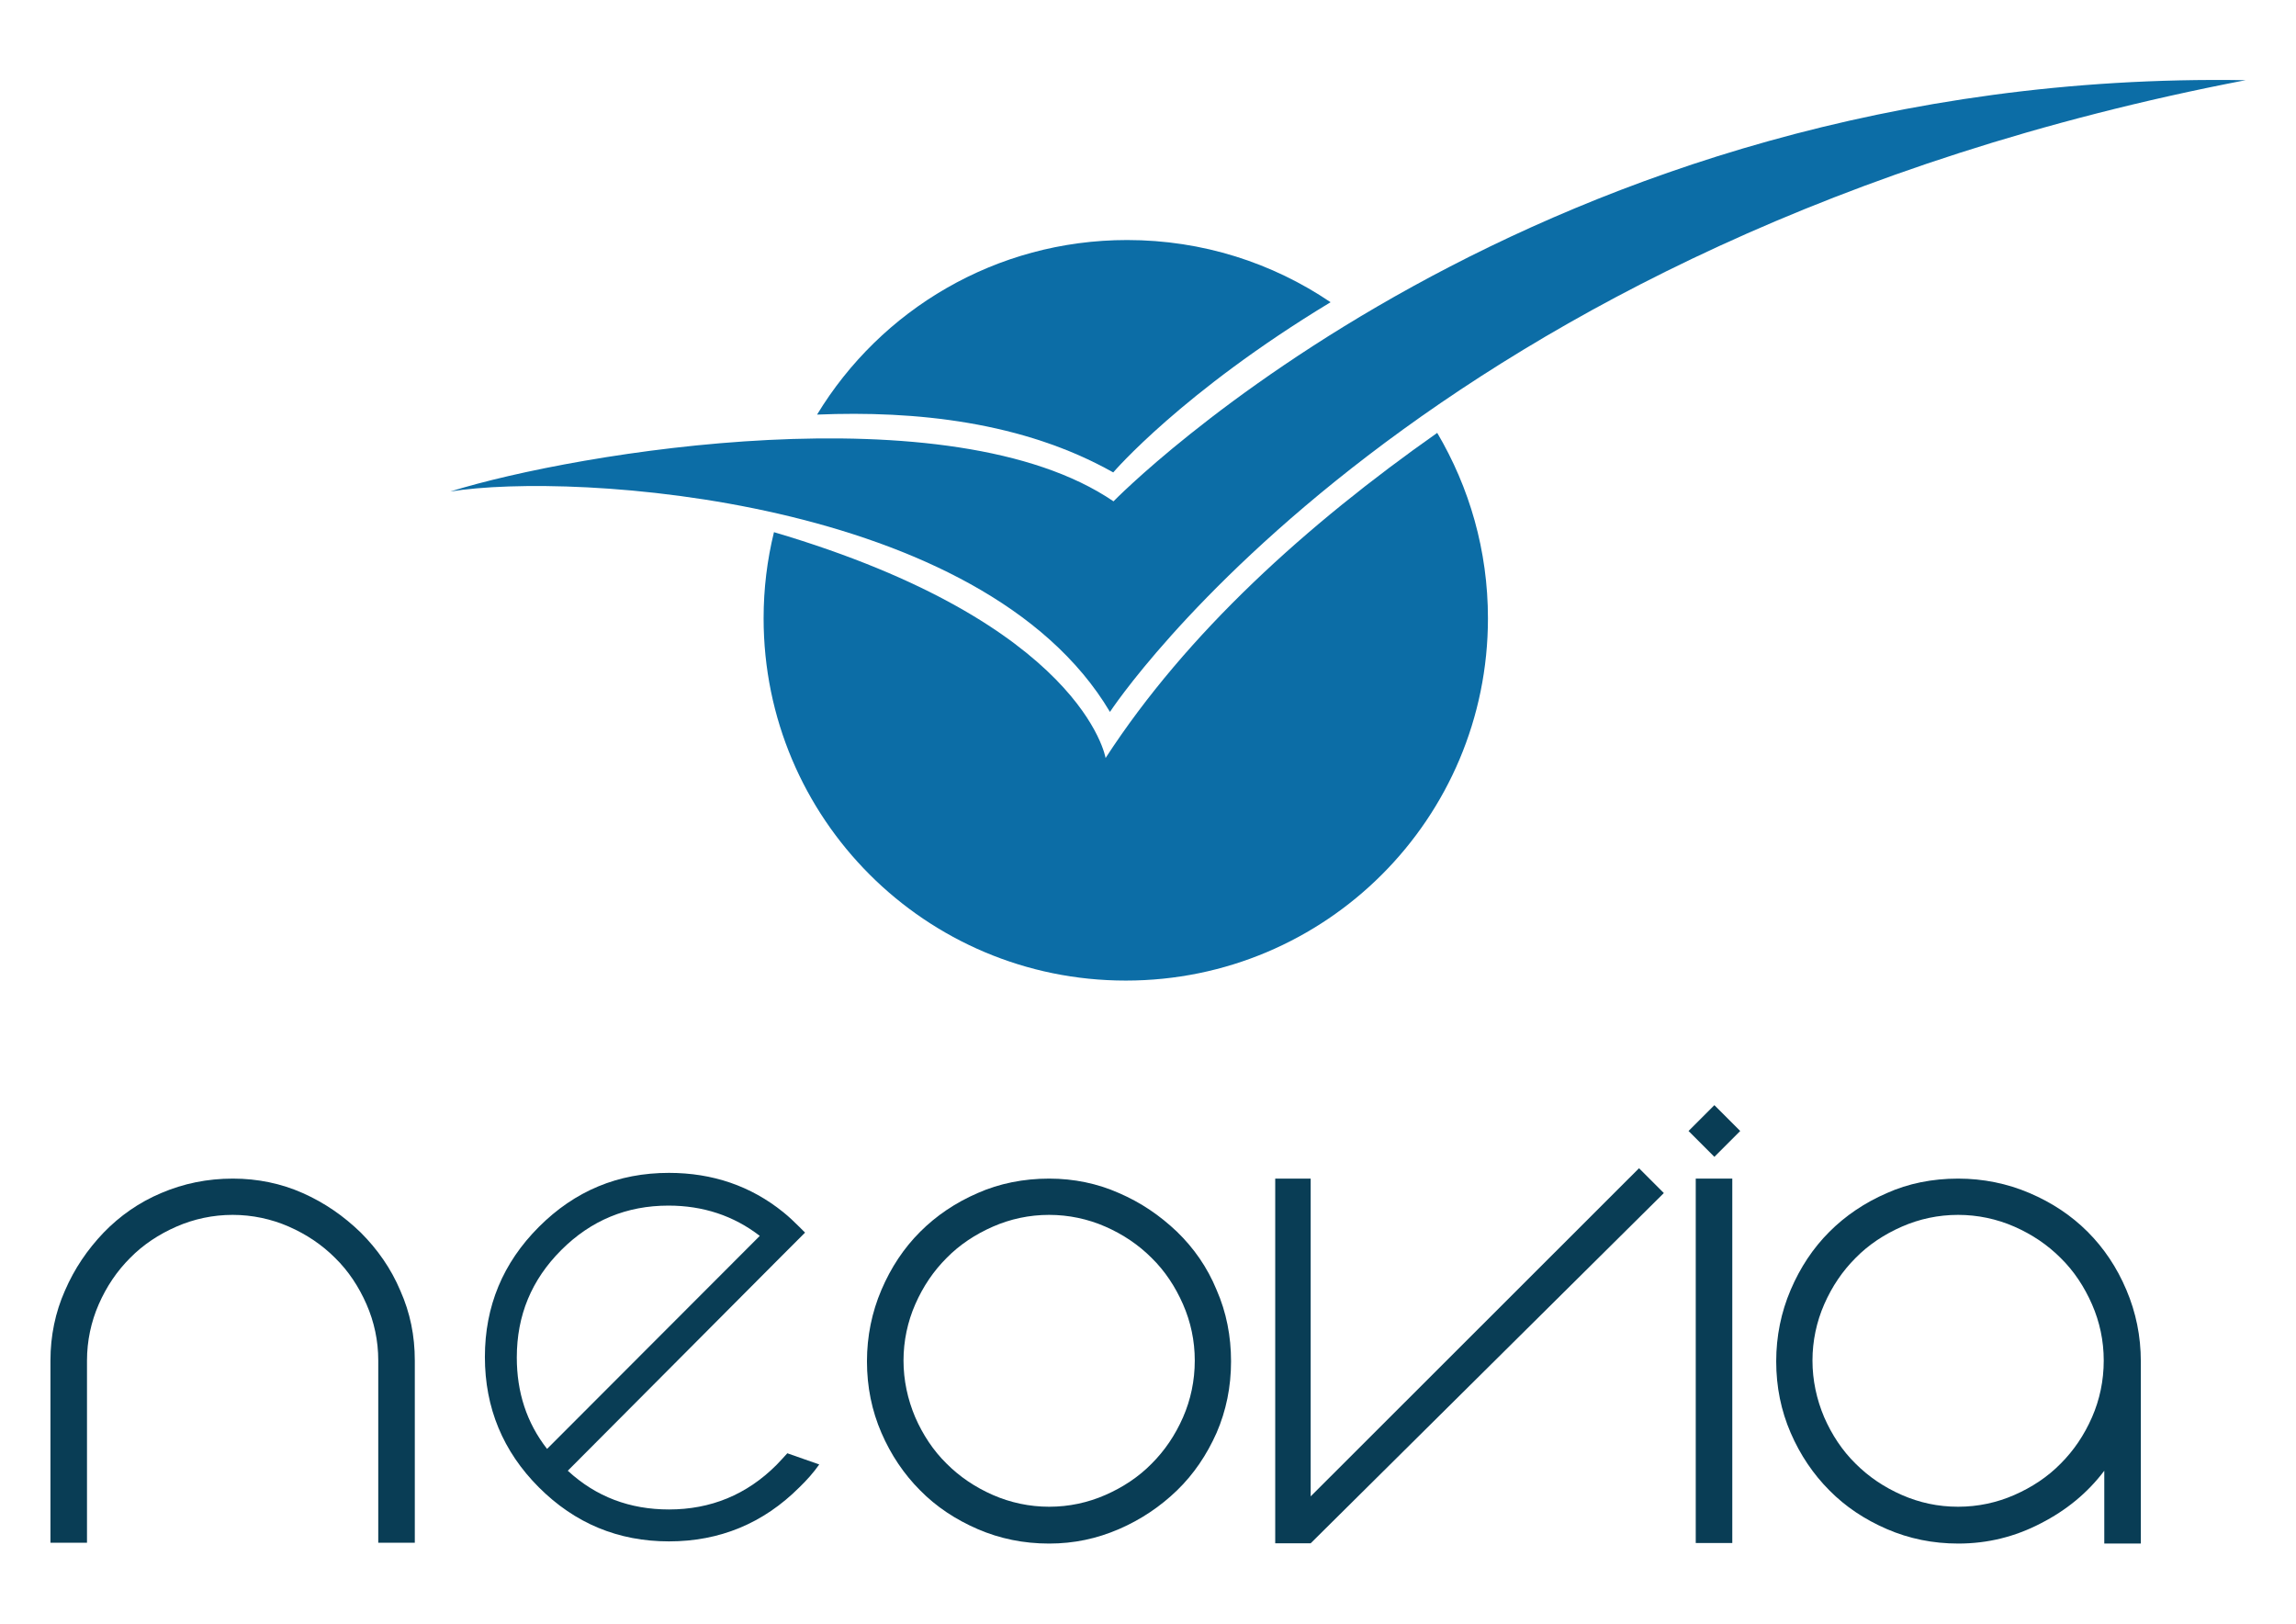 <?xml version="1.0" encoding="utf-8"?>
<!-- Generator: Adobe Illustrator 19.1.0, SVG Export Plug-In . SVG Version: 6.00 Build 0)  -->
<svg version="1.1" id="Calque_1" xmlns="http://www.w3.org/2000/svg" xmlns:xlink="http://www.w3.org/1999/xlink" x="0px" y="0px"
	 viewBox="279 -156.8 841.9 595.3" style="enable-background:new 279 -156.8 841.9 595.3;" xml:space="preserve">
<style type="text/css">
	.st0{fill:#093D55;}
	.st1{fill:#0C6DA6;}
</style>
<path class="st0" d="M364.4,275.3c9.1,0,17.7,1.8,25.6,5.3c8.1,3.6,15,8.4,21.3,14.5c6.1,6.1,11.1,13.2,14.5,21.3
	c3.6,8.1,5.3,16.5,5.3,25.6v66.8h-13.4V342c0-7.3-1.5-14.2-4.3-20.6c-2.8-6.4-6.6-12.2-11.5-17c-4.8-4.8-10.4-8.6-17-11.5
	c-6.4-2.8-13.4-4.3-20.6-4.3s-14.2,1.5-20.6,4.3c-6.4,2.8-12.2,6.6-17,11.5c-4.8,4.8-8.6,10.4-11.5,17c-2.8,6.4-4.3,13.4-4.3,20.6
	v66.8h-13.4V342c0-9.1,1.8-17.7,5.3-25.6c3.5-8.1,8.2-15,14.2-21.3c5.9-6.1,13-11.1,21.1-14.5C346.3,277.1,355,275.3,364.4,275.3z"
	/>
<path class="st0" d="M663.7,275.3c9.1,0,17.7,1.8,25.6,5.3c8.1,3.5,15,8.2,21.3,14.2c6.1,5.9,11.1,13,14.5,21.3
	c3.6,8.2,5.3,17,5.3,26.2c0,9.4-1.8,18.1-5.3,26.2c-3.6,8.1-8.4,15.2-14.5,21.1c-6.1,5.9-13.2,10.7-21.3,14.2
	c-8.1,3.5-16.5,5.3-25.6,5.3c-9.4,0-18.1-1.8-26.2-5.3c-8.1-3.5-15.2-8.2-21.1-14.2c-5.9-5.9-10.7-13-14.2-21.1
	c-3.5-8.1-5.3-16.8-5.3-26.2c0-9.2,1.8-18,5.3-26.2c3.5-8.2,8.2-15.3,14.2-21.3c5.9-5.9,13-10.7,21.1-14.2
	C645.4,277.1,654.3,275.3,663.7,275.3z M663.7,395.6c7.3,0,14.2-1.5,20.6-4.3c6.4-2.8,12.2-6.6,17-11.5c4.8-4.8,8.6-10.4,11.5-17
	c2.8-6.4,4.3-13.4,4.3-20.8c0-7.3-1.5-14.2-4.3-20.6c-2.8-6.4-6.6-12.2-11.5-17c-4.8-4.8-10.4-8.6-17-11.5
	c-6.4-2.8-13.4-4.3-20.6-4.3c-7.3,0-14.2,1.5-20.6,4.3s-12.2,6.6-17,11.5c-4.8,4.8-8.6,10.4-11.5,17c-2.8,6.4-4.3,13.4-4.3,20.6
	s1.5,14.2,4.3,20.8c2.8,6.4,6.6,12.2,11.5,17c4.8,4.8,10.4,8.6,17,11.5C649.5,394.1,656.5,395.6,663.7,395.6z"/>
<path class="st0" d="M759.6,409h-13V275.3h13v116.5L880,271.5l9.1,9.1L759.6,409z"/>
<rect x="900.8" y="275.3" class="st0" width="13.4" height="133.6"/>
<path class="st0" d="M997,275.3c9.2,0,18,1.8,26.2,5.3c8.2,3.5,15.3,8.2,21.3,14.2c5.9,5.9,10.7,13,14.2,21.3
	c3.5,8.2,5.3,17,5.3,26.2v66.8h-13.4v-26.7c-6.1,8.1-13.9,14.5-23.3,19.3c-9.4,4.9-19.5,7.4-30.2,7.4c-9.4,0-18.1-1.8-26.2-5.3
	c-8.1-3.5-15.2-8.2-21.1-14.2c-5.9-5.9-10.7-13-14.2-21.1c-3.5-8.1-5.3-16.8-5.3-26.2c0-9.2,1.8-18,5.3-26.2
	c3.5-8.2,8.2-15.3,14.2-21.3c5.9-5.9,13-10.7,21.1-14.2C978.7,277.1,987.5,275.3,997,275.3z M997,395.6c7.3,0,14.2-1.5,20.6-4.3
	c6.4-2.8,12.2-6.6,17-11.5c4.8-4.8,8.6-10.4,11.5-17c2.8-6.4,4.3-13.4,4.3-20.8c0-7.3-1.5-14.2-4.3-20.6c-2.8-6.4-6.6-12.2-11.5-17
	c-4.8-4.8-10.4-8.6-17-11.5c-6.4-2.8-13.4-4.3-20.6-4.3c-7.3,0-14.2,1.5-20.6,4.3s-12.2,6.6-17,11.5c-4.8,4.8-8.6,10.4-11.5,17
	c-2.8,6.4-4.3,13.4-4.3,20.6s1.5,14.2,4.3,20.8c2.8,6.4,6.6,12.2,11.5,17c4.8,4.8,10.4,8.6,17,11.5
	C982.8,394.1,989.6,395.6,997,395.6z"/>
<g>
	<path class="st1" d="M444.1,23.4C490.7,8.9,627.6-13.7,687.3,27c0,0,154.4-158.7,415.1-154.4C799.5-69.2,686,104.2,686,104.2
		C639.3,25.5,489.3,16.1,444.1,23.4"/>
	<path class="st1" d="M687.2,16.4c0,0,25.1-29.4,79.7-62.4c-21.3-14.4-46.9-22.8-74.6-22.8c-48.2,0-90.4,25.6-113.7,64
		C614.6-6.3,654.2-2.2,687.2,16.4z"/>
	<path class="st1" d="M684.4,121.1c0,0-8.2-49.3-121.6-82.8C560.3,48.5,559,59,559,69.9c0,73.4,59.4,132.8,132.8,132.8
		s132.8-59.4,132.8-132.8c0-24.9-6.8-48-18.6-68C758.1,35.6,714.2,75.2,684.4,121.1z"/>
</g>
<path class="st0" d="M487.2,382.4c10.4,9.6,22.8,14.2,37.1,14.2c15.3,0,28.5-5.4,39.4-16.3c1.3-1.3,2.6-2.8,4-4.3l11.7,4.1
	c-2.1,3-4.6,5.8-7.3,8.4c-13.2,13.2-29.2,19.8-47.8,19.8s-34.5-6.6-47.7-19.8c-13.2-13.2-19.8-29.2-19.8-47.8s6.6-34.5,19.8-47.7
	c13.2-13.2,29-19.8,47.7-19.8c16,0,30,4.8,41.9,14.4c2,1.6,4,3.5,5.9,5.4c0.7,0.7,1.5,1.5,2.1,2.1l-8.4,8.4L487.2,382.4z
	 M557.6,296.3c-9.6-7.4-20.8-11.1-33.5-11.1c-15.3,0-28.4,5.4-39.3,16.3c-10.9,10.9-16.3,23.9-16.3,39.4c0,12.7,3.6,23.9,11.1,33.5
	L557.6,296.3z"/>
<rect x="900.9" y="251.1" transform="matrix(-0.707 -0.707 0.707 -0.707 1367.038 1081.787)" class="st0" width="13.4" height="13.4"/>
</svg>
